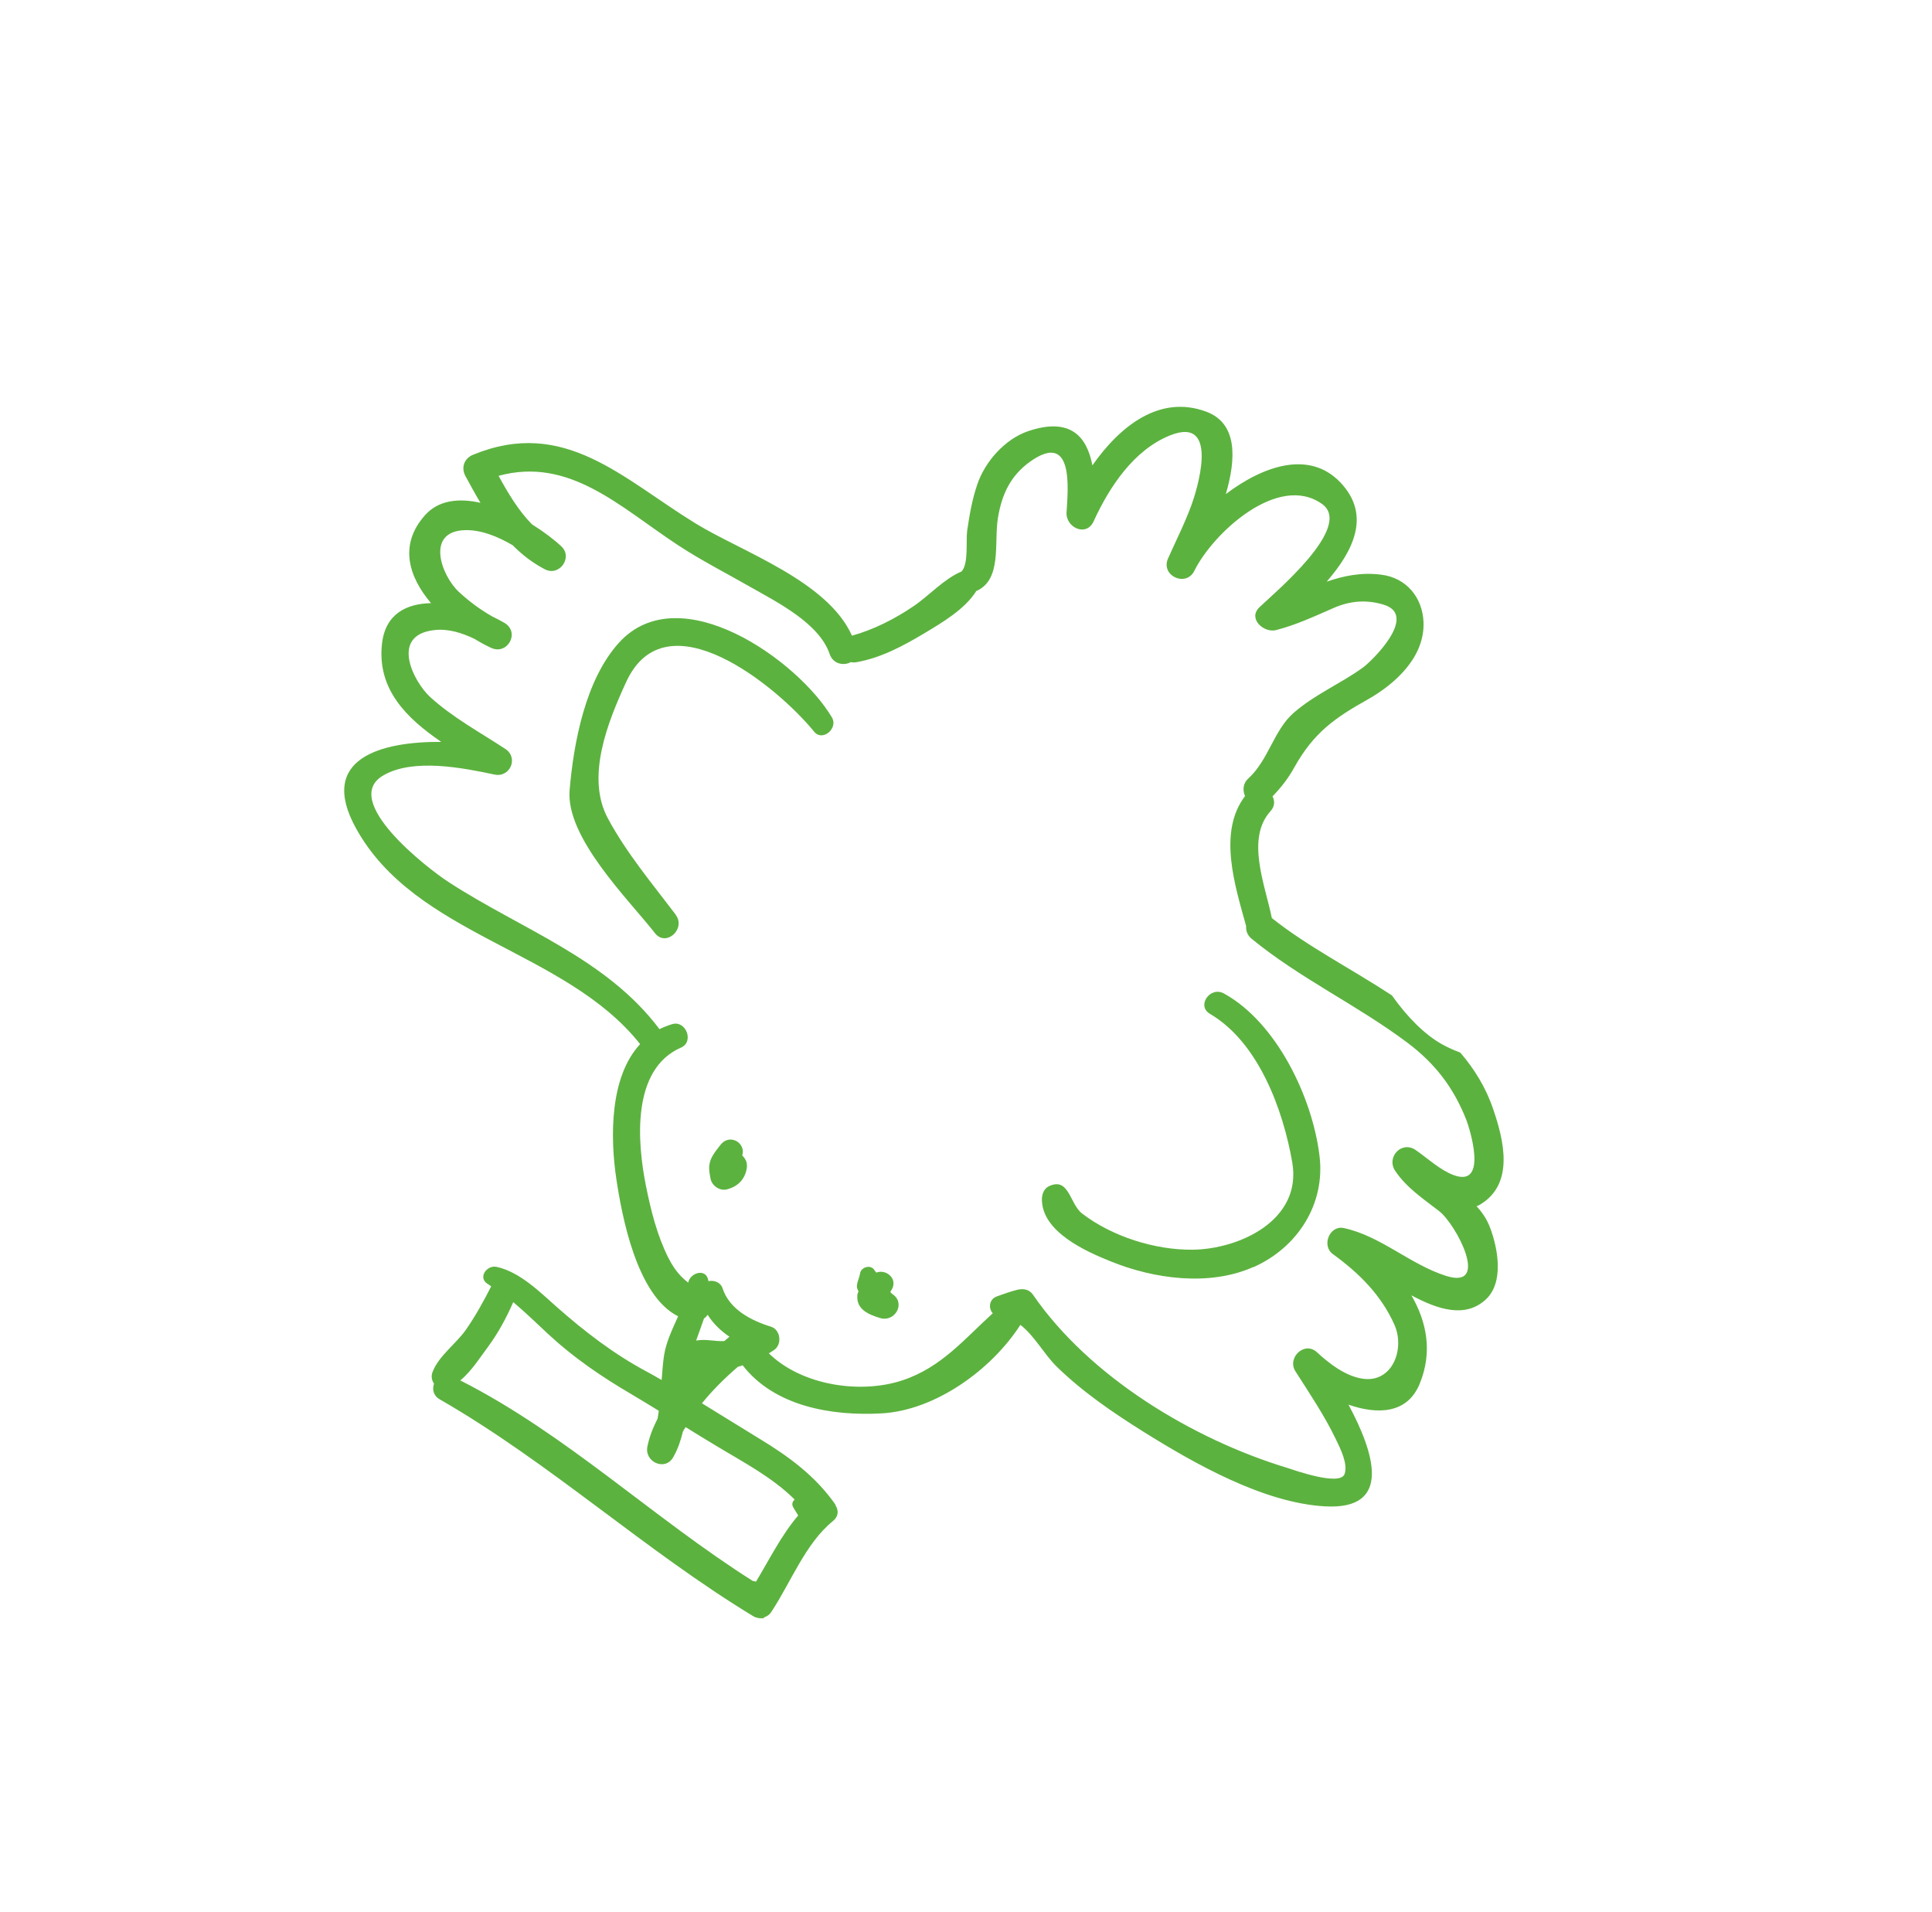 <?xml version="1.0" encoding="UTF-8"?>
<svg xmlns="http://www.w3.org/2000/svg" id="Calque_1" data-name="Calque 1" viewBox="0 0 141.91 140.44">
  <defs>
    <style>
      .cls-1 {
        fill: #5cb23f;
      }
    </style>
  </defs>
  <path class="cls-1" d="M56.15,118.78c.18-.06.36-.16.5-.38,1.43-2.15,2.5-5.03,4.53-6.68.42-.34.42-.77.21-1.12-.02-.05-.03-.1-.06-.14-1.46-2.06-3.36-3.46-5.5-4.76-1.44-.88-2.85-1.76-4.27-2.63.8-.99,1.73-1.9,2.64-2.68.12-.03.24-.07.35-.11,2.34,3.02,6.55,3.74,10.22,3.53,3.89-.22,8.02-3.15,10.18-6.5,1,.76,1.75,2.16,2.65,3.05,1.9,1.86,4.14,3.39,6.39,4.8,3.73,2.33,8.82,5.23,13.34,5.48,5.01.28,3.58-4,1.72-7.47,2.09.73,4.33.71,5.24-1.56.95-2.34.5-4.53-.62-6.47,1.96,1.05,3.94,1.69,5.45.32,1.38-1.26.9-3.78.33-5.29-.23-.61-.57-1.12-.99-1.57.09-.04.19-.08.28-.14,2.51-1.52,1.72-4.71.94-6.99-.54-1.6-1.39-2.96-2.42-4.16-.46-.17-.91-.37-1.34-.61-1.26-.7-2.57-2.01-3.68-3.59-2.96-1.94-6.21-3.6-8.82-5.68-.5-2.46-1.92-5.83-.1-7.85.33-.36.32-.76.15-1.09.61-.63,1.13-1.28,1.58-2.09,1.44-2.59,2.98-3.66,5.42-5.03,2.03-1.15,4.2-3.12,4.09-5.7-.08-1.78-1.25-3.23-3.1-3.46-1.49-.19-2.77.09-4.01.51,1.95-2.25,3.29-4.89,1-7.29-2.28-2.39-5.66-1.22-8.41.86.76-2.6.87-5.19-1.43-6.05-3.45-1.29-6.37,1.09-8.37,3.94-.41-2.12-1.61-3.55-4.7-2.52-1.72.58-3.19,2.24-3.76,3.93-.38,1.12-.57,2.24-.74,3.4-.1.71.12,2.45-.42,2.99-1.28.53-2.38,1.78-3.54,2.56-1.38.93-2.89,1.7-4.5,2.15-1.8-4.03-8.09-6.16-11.48-8.24-5.38-3.3-9.64-7.81-16.35-5.05-.66.27-.9.95-.56,1.57.36.66.72,1.33,1.1,1.96-1.56-.35-3.06-.22-4.07.91-1.95,2.18-1.19,4.54.44,6.46-1.81.04-3.35.79-3.6,2.97-.38,3.36,1.81,5.48,4.35,7.22-4.37-.03-9.1,1.19-6.27,6.33,4.37,7.96,15.37,8.92,20.88,15.87-2.25,2.41-2.2,6.87-1.75,9.89.4,2.67,1.48,8.58,4.54,10.1-.42.94-.88,1.89-1.03,2.85-.09.58-.13,1.2-.18,1.83-.37-.21-.74-.43-1.12-.63-2.41-1.29-4.55-2.94-6.59-4.74-1.25-1.11-2.72-2.57-4.41-2.94-.73-.16-1.41.81-.65,1.26.09.05.16.11.25.17-.55,1.08-1.14,2.15-1.83,3.15-.73,1.06-2.03,1.95-2.48,3.15-.12.31-.05.62.11.85-.14.4-.06.88.42,1.15,8.15,4.69,15.06,11.1,23.08,15.96.07.04.13.05.2.07t0,0c.11.04.21.05.31.05.04,0,.08,0,.12,0,.04,0,.09-.02.13-.04ZM51.13,98.47c.19-.55.4-1.09.58-1.63.11-.07.2-.17.27-.27.4.64.96,1.18,1.6,1.61-.12.1-.25.22-.38.32-.69.04-1.35-.17-2.05-.04,0,0-.01,0-.02,0ZM56.43,99.43c.15-.09.3-.19.44-.28.59-.42.47-1.49-.25-1.71-1.44-.44-3.04-1.27-3.54-2.8-.15-.47-.64-.63-1.05-.54,0-.03,0-.06-.01-.09-.18-.89-1.34-.52-1.47.2-.53-.42-.98-.89-1.45-1.81-.83-1.64-1.29-3.49-1.65-5.28-.65-3.23-1.08-8.59,2.58-10.18.97-.43.35-2.01-.65-1.72-.34.1-.65.23-.94.37-3.93-5.23-10.18-7.34-15.5-10.81-1.57-1.02-7.98-5.99-4.78-7.83,2.21-1.28,5.84-.55,8.16-.06,1.14.24,1.79-1.22.8-1.88-1.87-1.23-3.85-2.29-5.52-3.81-1.2-1.09-3.01-4.55.3-4.92,1.01-.12,2.03.2,2.96.65.41.25.81.47,1.2.65,1.2.57,2.16-1.11,1.01-1.82-.27-.16-.58-.32-.91-.48-.88-.5-1.67-1.08-2.44-1.79-1.32-1.22-2.48-4.46.42-4.55,1.15-.04,2.4.45,3.52,1.11.68.69,1.45,1.29,2.37,1.77,1.06.54,2.07-.88,1.2-1.69-.52-.49-1.28-1.07-2.16-1.62-1-1.02-1.74-2.27-2.45-3.56,5.2-1.42,8.91,2.28,13.16,5.08,1.72,1.13,3.55,2.06,5.33,3.08,1.93,1.1,5.06,2.65,5.83,4.93.25.74,1.04.88,1.56.59.13.03.28.04.45,0,1.78-.32,3.39-1.19,4.92-2.1,1.31-.79,3-1.77,3.84-3.12,1.91-.82,1.29-3.57,1.59-5.37.28-1.71.91-3.09,2.36-4.13,3.22-2.29,2.79,1.97,2.68,3.72-.07,1.11,1.45,1.84,1.99.66,1.15-2.52,2.95-5.24,5.61-6.31,3.78-1.51,1.89,4.26,1.58,5.1-.49,1.35-1.15,2.64-1.73,3.95-.55,1.26,1.33,2.13,1.94.89,1.37-2.77,6.16-7.2,9.38-4.9,2.34,1.67-3.51,6.53-4.6,7.58-.88.84.32,1.91,1.22,1.68,1.48-.38,2.84-1.02,4.24-1.63,1.19-.52,2.4-.62,3.65-.24,2.62.78-.89,4.19-1.55,4.65-1.66,1.19-3.49,1.94-5.05,3.3-1.45,1.26-1.85,3.47-3.32,4.81-.42.38-.43.89-.25,1.3-2.02,2.66-.73,6.6.08,9.55-.02.32.07.65.39.92,3.55,2.92,7.77,4.88,11.45,7.64,2.05,1.54,3.41,3.32,4.34,5.69.2.52,1.66,5-.94,4.04-.99-.37-1.91-1.23-2.77-1.83-1.03-.73-2.2.5-1.52,1.52.83,1.24,2.06,2.05,3.22,2.95,1.25.96,3.79,5.78.54,4.77-2.65-.83-4.8-2.93-7.53-3.52-1.05-.23-1.66,1.3-.81,1.91,1.91,1.39,3.52,2.97,4.51,5.16.82,1.81-.14,4.34-2.35,3.99-1.26-.2-2.43-1.11-3.33-1.94-.91-.84-2.21.4-1.58,1.4,1.04,1.63,2.13,3.24,2.97,4.99.32.66.91,1.82.64,2.56-.34.91-3.69-.29-4.23-.46-6.96-2.12-14.52-6.7-18.66-12.72-.27-.39-.71-.46-1.13-.36-.53.13-1.02.31-1.52.49-.58.21-.63.88-.3,1.24-2.06,1.86-3.75,3.96-6.62,4.92-3.09,1.03-7.42.39-9.85-2ZM55.31,116.13c-7.34-4.64-13.73-10.8-21.5-14.74.82-.67,1.49-1.74,2.06-2.5.74-1.01,1.33-2.11,1.83-3.25.88.74,1.71,1.55,2.56,2.34,1.87,1.74,3.93,3.14,6.13,4.43.68.4,1.34.81,2,1.21-.03.19-.05.39-.09.58-.34.67-.61,1.35-.75,2.06-.22,1.12,1.31,1.82,1.9.77.34-.59.55-1.22.71-1.88.05-.11.14-.22.2-.33.73.45,1.45.9,2.19,1.34,2.03,1.23,4.15,2.32,5.82,3.98-.16.13-.24.35-.1.58.11.2.24.39.36.59-1.23,1.43-2.12,3.24-3.1,4.86-.07-.02-.14-.04-.22-.05Z"></path>
  <path class="cls-1" d="M54.86,85.66c.03-.3-.12-.58-.34-.79.29-.93-.93-1.65-1.6-.78-.35.46-.75.9-.82,1.5-.04.32.03.66.09.98.1.52.67.92,1.2.79.86-.22,1.39-.81,1.48-1.69Z"></path>
  <path class="cls-1" d="M65.61,95.1c-.22-.17-.19-.22-.16-.06-.01-.06-.03-.11-.05-.17.02-.03.05-.06.07-.1.53-.83-.37-1.58-1.1-1.3-.05-.06-.1-.11-.14-.18-.27-.44-.99-.23-1.06.25-.05.32-.21.59-.23.93,0,.13.05.26.12.37-.05.11-.09.22-.09.35-.05,1.01.86,1.37,1.68,1.62,1.04.32,1.88-1.02.96-1.72Z"></path>
  <path class="cls-1" d="M49.64,67.19c-1.75-2.31-3.61-4.52-4.99-7.08-1.64-3.05,0-7.09,1.34-10.01,2.93-6.41,11.13.35,13.81,3.64.62.76,1.78-.25,1.31-1.04-2.47-4.18-11.18-10.4-15.64-5.5-2.46,2.71-3.33,7.31-3.63,10.83-.3,3.49,4.33,8.03,6.27,10.51.81,1.04,2.3-.32,1.52-1.35Z"></path>
  <path class="cls-1" d="M92.07,93.07c3.24-1.44,5.29-4.63,4.85-8.18-.52-4.28-3.14-9.78-7.02-11.92-1.01-.56-2.04.91-1.02,1.5,3.56,2.09,5.37,7.04,6.04,10.91.73,4.25-3.89,6.37-7.32,6.41-2.77.03-5.92-.97-8.12-2.66-.92-.71-.95-2.73-2.46-1.99-.34.17-.49.59-.49.94-.01,2.4,3.24,3.84,5.06,4.57,3.18,1.29,7.24,1.85,10.47.41Z"></path>
</svg>
